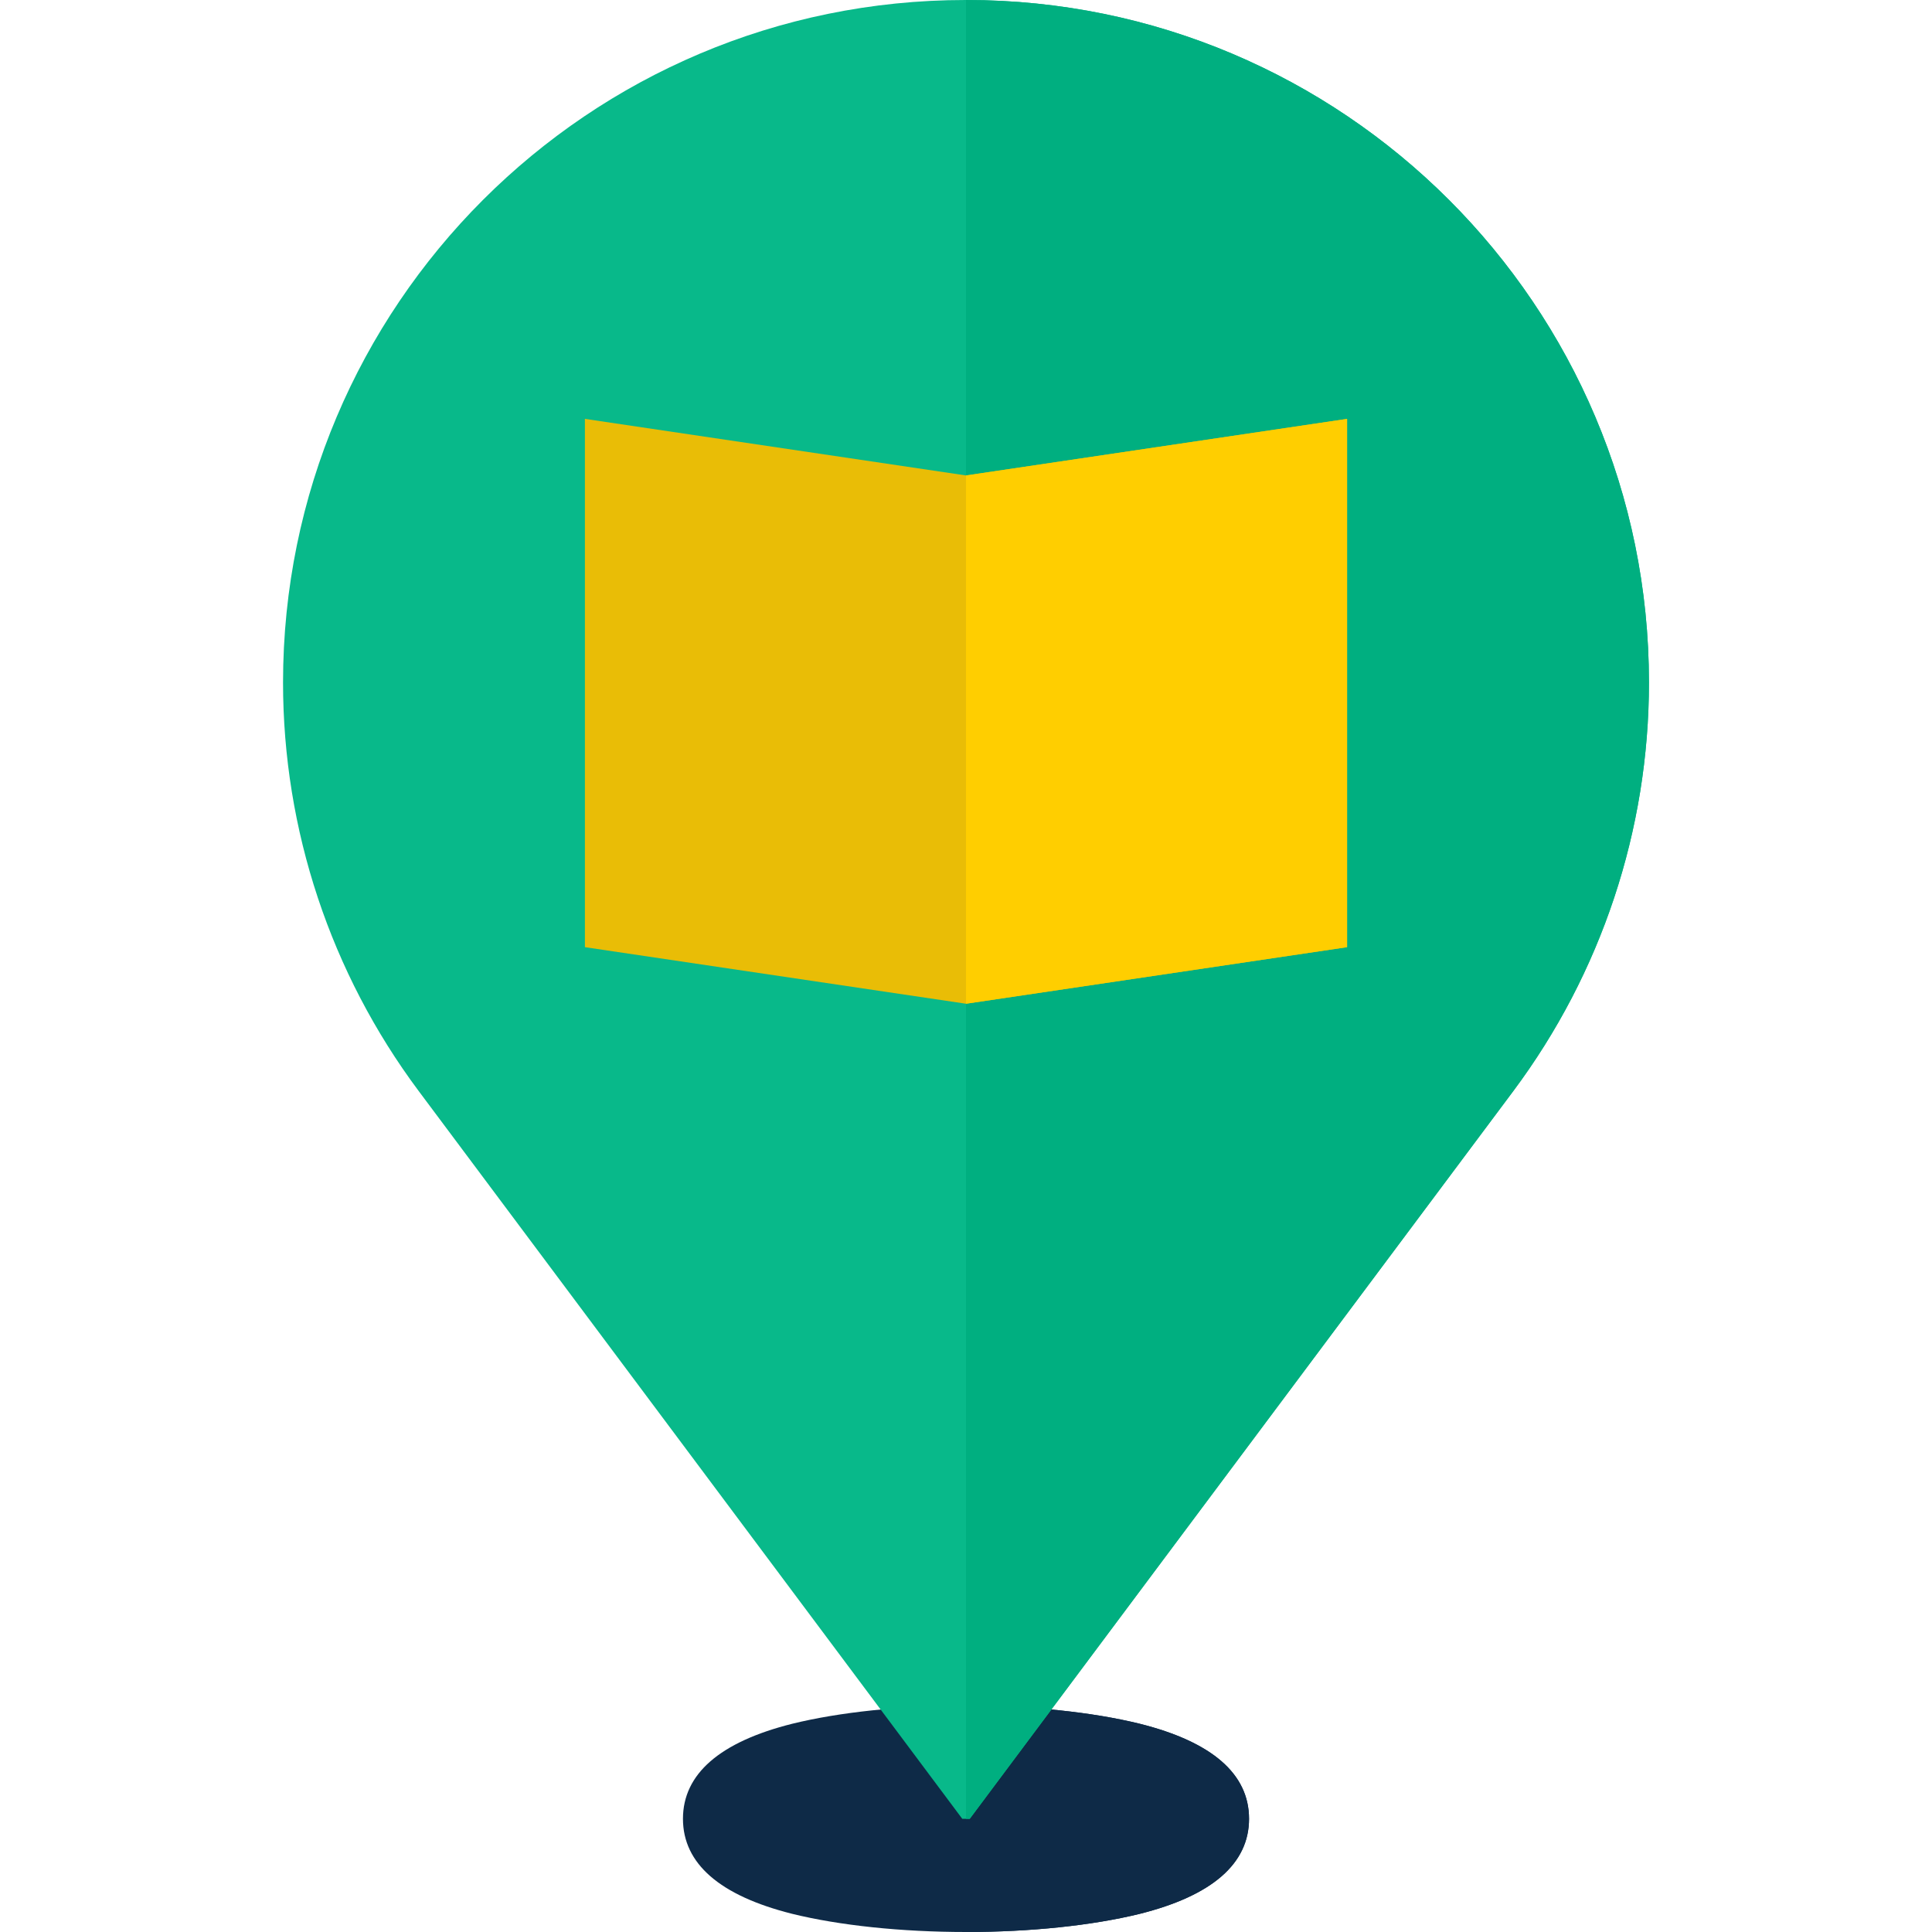 <?xml version="1.0" encoding="UTF-8"?>
<svg xmlns="http://www.w3.org/2000/svg" xmlns:xlink="http://www.w3.org/1999/xlink" width="32pt" height="32pt" viewBox="0 0 32 32" version="1.1">
<g id="surface1">
<path style=" stroke:none;fill-rule:nonzero;fill:rgb(5.49%,16.471%,27.843%);fill-opacity:1;" d="M 16 32 C 14.926 32 13.902 31.891 13.121 31.699 C 11.922 31.398 11.312 30.867 11.312 30.125 C 11.312 29.383 11.922 28.852 13.121 28.551 C 13.902 28.359 14.926 28.25 16 28.25 C 17.074 28.25 18.098 28.359 18.879 28.551 C 20.078 28.852 20.688 29.383 20.688 30.125 C 20.688 30.867 20.078 31.398 18.879 31.699 C 18.098 31.891 17.074 32 16 32 Z M 16 32 "/>
<path style=" stroke:none;fill-rule:nonzero;fill:rgb(5.49%,16.471%,27.843%);fill-opacity:1;" d="M 18.879 28.551 C 18.098 28.359 17.074 28.25 16 28.25 L 16 32 C 17.074 32 18.098 31.891 18.879 31.699 C 20.078 31.398 20.688 30.867 20.688 30.125 C 20.688 29.383 20.078 28.852 18.879 28.551 Z M 18.879 28.551 "/>
<path style=" stroke:none;fill-rule:nonzero;fill:rgb(3.137%,72.549%,54.118%);fill-opacity:1;" d="M 4.688 11.305 C 4.688 13.746 5.477 16.117 6.934 18.07 L 15.938 30.125 L 16.062 30.125 L 25.066 18.07 C 26.523 16.117 27.312 13.746 27.312 11.305 C 27.312 5.062 22.25 0 16.008 0 L 15.992 0 C 9.75 0 4.688 5.062 4.688 11.305 Z M 4.688 11.305 "/>
<path style=" stroke:none;fill-rule:nonzero;fill:rgb(0%,68.627%,50.196%);fill-opacity:1;" d="M 16.008 0 L 16 0 L 16 30.125 L 16.062 30.125 L 25.066 18.07 C 26.523 16.117 27.312 13.746 27.312 11.305 C 27.312 5.062 22.25 0 16.008 0 Z M 16.008 0 "/>
<path style=" stroke:none;fill-rule:nonzero;fill:rgb(91.373%,74.118%,2.353%);fill-opacity:1;" d="M 22.312 15.688 L 16 16.625 L 9.688 15.688 L 9.688 6.938 L 16 7.875 L 22.312 6.938 Z M 22.312 15.688 "/>
<path style=" stroke:none;fill-rule:nonzero;fill:rgb(100%,80.784%,0%);fill-opacity:1;" d="M 22.312 15.688 L 16 16.625 L 16 7.875 L 22.312 6.938 Z M 22.312 15.688 "/>
</g>
</svg>
